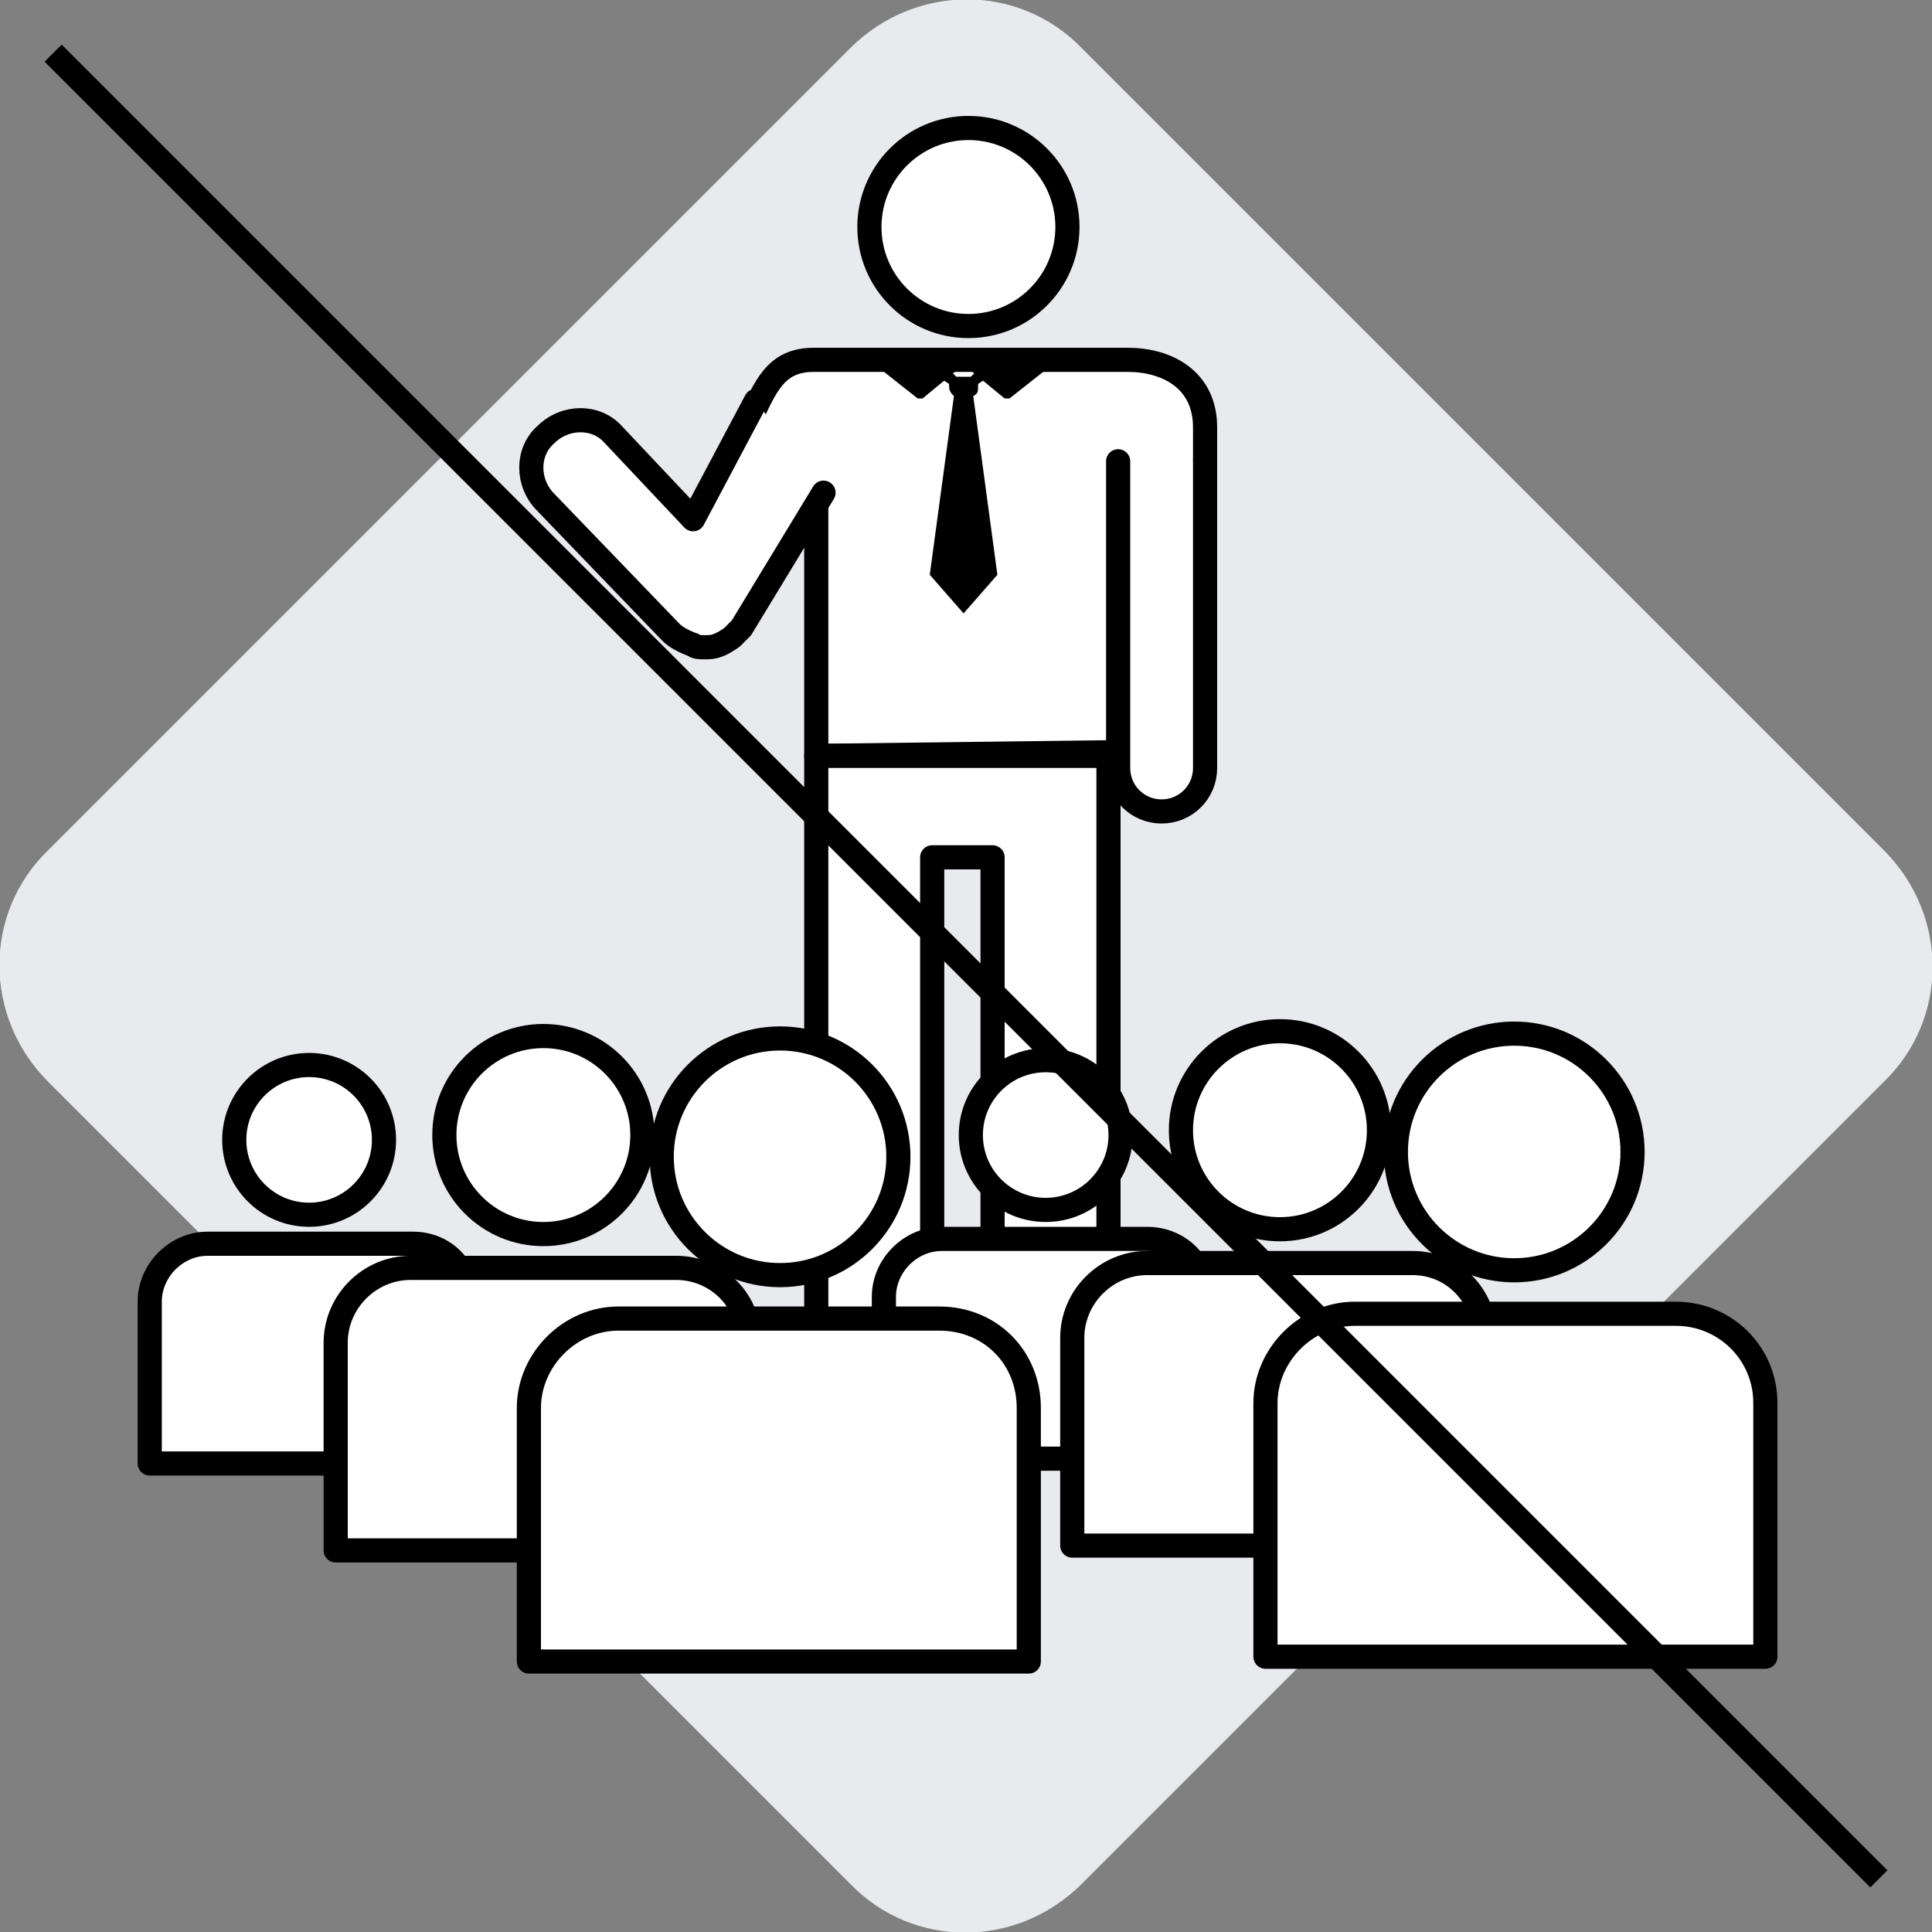 <svg xmlns="http://www.w3.org/2000/svg" xmlns:xlink="http://www.w3.org/1999/xlink" x="0px" y="0px" viewBox="0 0 80 80">
<rect x="0" y="0" width="80" height="80" fill="#808080" stroke="none"/>
<style type="text/css">
	.st0{fill:#E8EAED;}
	.st1{fill:#FFFFFF;stroke:#000000;stroke-linecap:round;stroke-linejoin:round;stroke-miterlimit:10;}
	.st2{fill:none;stroke:#000000;stroke-miterlimit:10;}
</style>
<g>
	<path class="st0" d="M78,35.2c2.7,2.7,2.7,7,0,9.6L44.8,78c-2.7,2.7-7,2.7-9.6,0L2,44.8c-2.7-2.7-2.7-7,0-9.6L35.2,2
		c2.7-2.7,7-2.7,9.6,0L78,35.2z"/>
	<g>
		<g>
			<circle class="st1" cx="40.1" cy="9.4" r="4.1"/>
			<path class="st1" d="M33.8,21v10.3l16.1-0.2V17.7c0-2-1.6-2.8-3.2-2.8h-13c-1.6,0-2,1.1-2.7,2.6"/>
			<path d="M40.5,16c0,0,0-0.1,0-0.1l0.9-0.6l-0.5-0.4l-0.7,0.7c0,0,0,0-0.1,0h-0.4c0,0-0.1,0-0.1,0l-0.7-0.7l-0.5,0.4l0.9,0.6
				c0,0,0,0.1,0,0.1c0,0.2,0.1,0.3,0.2,0.4l-1,7.4l1.4,1.6l1.4-1.6l-1-7.4C40.5,16.3,40.5,16.2,40.5,16z"/>
			<path d="M43.6,14.8L43.6,14.8l-3.6,0c0,0,0,0-0.1,0c0,0,0,0-0.1,0l-3.6,0l0,0c-0.1,0-0.1,0-0.1,0.1c0,0.1,0,0.1,0,0.1l1.9,1.5
				c0,0,0.1,0,0.1,0c0,0,0.1,0,0.1,0l1.7-1.4l1.7,1.4c0,0,0.1,0,0.1,0c0,0,0.1,0,0.1,0l1.9-1.5c0,0,0.1-0.1,0-0.1
				C43.7,14.8,43.6,14.8,43.6,14.8z"/>
			<path class="st1" d="M33.8,31.3v2.8v2.5v19.3c0,1.3,1.1,2.4,2.4,2.4c1.3,0,2.4-1.1,2.4-2.4V35.5h2.5v20.4c0,1.3,1.1,2.4,2.4,2.4
				c1.3,0,2.4-1.1,2.4-2.4V36.6v-2.5v-2.8H33.8z"/>
			<path class="st1" d="M46.3,19.1v12.7c0,1,0.8,1.8,1.8,1.8c1,0,1.8-0.8,1.8-1.8V19.1"/>
			<path class="st1" d="M34.1,20.4l-3.4,5.6c0,0,0,0-0.1,0.1l0,0c0,0,0,0,0,0c-0.1,0.1-0.2,0.2-0.3,0.3c0,0,0,0,0,0
				c-0.3,0.2-0.6,0.4-1,0.4h-0.1c0,0-0.1,0-0.1,0h0c0,0,0,0,0,0c-0.1,0-0.3,0-0.4-0.1c0,0,0,0,0,0c-0.3-0.1-0.7-0.3-0.9-0.5
				l-5.2-5.4c-0.8-0.8-0.8-2.1,0-2.8c0.8-0.8,2.1-0.8,2.8,0l3.3,3.5l2.6-4.9"/>
		</g>
		<g>
			<g>
				<g>
					<circle class="st1" cx="43.3" cy="47" r="3.1"/>
					<path class="st1" d="M47.5,51.3H39c-1.3,0-2.4,1.1-2.4,2.4v6.7h13.2v-6.7C49.9,52.3,48.8,51.3,47.5,51.3z"/>
				</g>
			</g>
			<g>
				<g>
					<ellipse class="st1" cx="53" cy="46.8" rx="4.1" ry="4.1"/>
					<path class="st1" d="M58.5,52.3h-11c-1.7,0-3.1,1.4-3.1,3.1V64h17.1v-8.6C61.5,53.7,60.2,52.3,58.5,52.3z"/>
				</g>
			</g>
			<g>
				<g>
					<circle class="st1" cx="62.7" cy="47.7" r="4.9"/>
					<path class="st1" d="M69.4,54.4H56.1c-2,0-3.7,1.7-3.7,3.7v10.5h20.7V58.1C73.1,56,71.4,54.4,69.4,54.4z"/>
				</g>
			</g>
			<g>
				<g>
					<circle class="st1" cx="12.8" cy="47.2" r="3.1"/>
					<path class="st1" d="M17.1,51.5H8.6c-1.3,0-2.4,1.1-2.4,2.4v6.7h13.2v-6.7C19.4,52.5,18.4,51.5,17.1,51.5z"/>
				</g>
			</g>
			<g>
				<g>
					<circle class="st1" cx="22.5" cy="47" r="4.1"/>
					<path class="st1" d="M28,52.5h-11c-1.7,0-3.1,1.4-3.1,3.1v8.6h17.1v-8.6C31.1,53.9,29.7,52.5,28,52.5z"/>
				</g>
			</g>
			<g>
				<g>
					<circle class="st1" cx="32.3" cy="47.9" r="4.9"/>
					<path class="st1" d="M38.9,54.6H25.6c-2,0-3.7,1.7-3.7,3.7v10.5h20.7V58.3C42.6,56.2,41,54.6,38.9,54.6z"/>
				</g>
			</g>
		</g>
	</g>
</g>
<line class="st2" x1="2.2" y1="2.2" x2="77.8" y2="77.8"/>
</svg>
